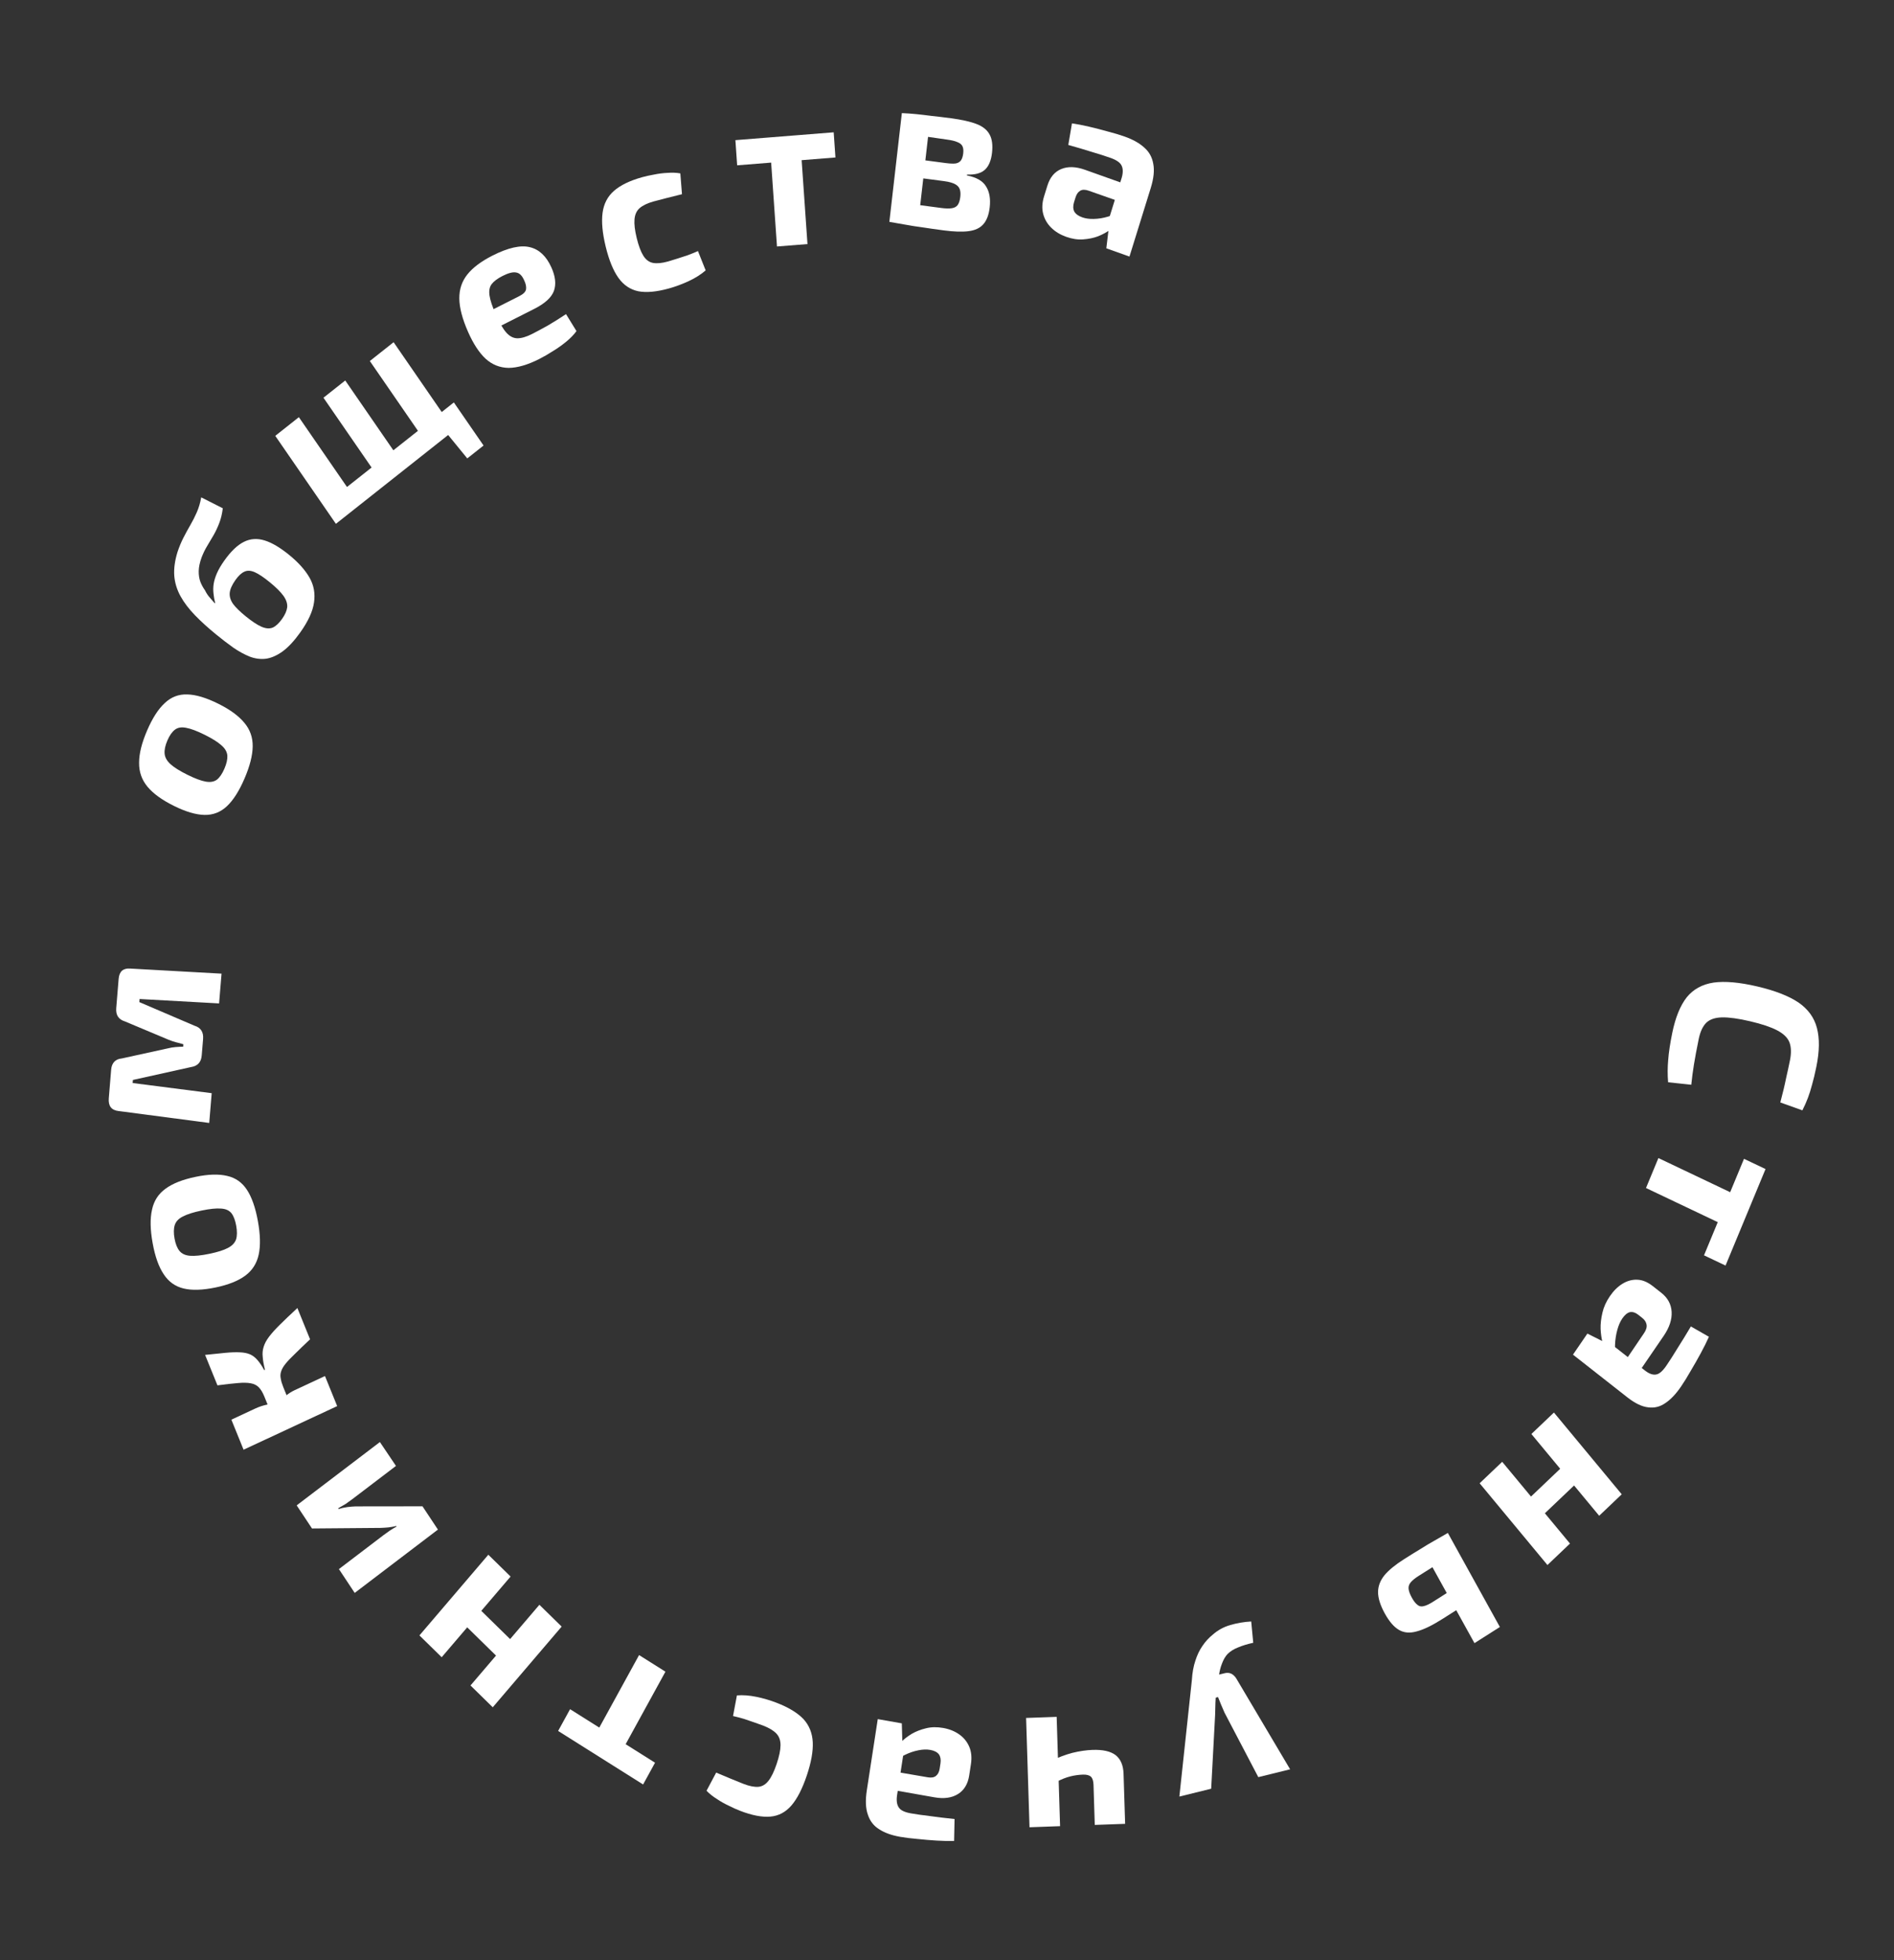 <?xml version="1.0" encoding="UTF-8"?> <svg xmlns="http://www.w3.org/2000/svg" width="203" height="210" viewBox="0 0 203 210" fill="none"><rect x="0" y="0" width="203" height="210" fill="#333333" stroke="none"/> <path d="M194.679 114.282C194.525 115.039 194.372 115.675 194.222 116.19C194.082 116.723 193.931 117.206 193.767 117.637C193.603 118.068 193.408 118.508 193.18 118.956L190.814 118.11C190.947 117.607 191.065 117.141 191.168 116.713C191.267 116.299 191.368 115.845 191.469 115.35C191.581 114.875 191.706 114.297 191.845 113.618C192.006 112.83 191.988 112.179 191.791 111.663C191.591 111.163 191.149 110.736 190.466 110.381C189.797 110.03 188.836 109.708 187.581 109.414C186.326 109.12 185.319 108.981 184.56 108.997C183.816 109.017 183.255 109.209 182.878 109.575C182.498 109.955 182.228 110.539 182.067 111.327C181.849 112.392 181.68 113.292 181.561 114.025C181.441 114.757 181.345 115.487 181.272 116.214L178.788 115.948C178.723 115.156 178.726 114.364 178.797 113.571C178.854 112.775 178.999 111.805 179.233 110.663C179.571 109.01 180.087 107.739 180.783 106.849C181.489 105.979 182.451 105.452 183.667 105.268C184.88 105.099 186.439 105.237 188.343 105.683C190.246 106.13 191.717 106.701 192.754 107.397C193.787 108.108 194.448 109.016 194.736 110.12C195.036 111.242 195.017 112.629 194.679 114.282Z" fill="white"></path> <path d="M186.418 132.031L176.419 127.277L177.749 124.068L187.748 128.823L186.418 132.031ZM184.944 135.586L182.637 134.489L186.923 124.149L189.231 125.246L184.944 135.586Z" fill="white"></path> <path d="M180.176 148.544C179.626 149.348 179.067 149.938 178.497 150.315C177.932 150.713 177.315 150.866 176.646 150.773C175.981 150.702 175.238 150.344 174.416 149.699L168.593 145.129L170.137 142.872L172.323 143.97L172.709 144.008L176.371 146.881C176.797 147.196 177.179 147.32 177.518 147.252C177.848 147.198 178.21 146.883 178.602 146.309C178.943 145.812 179.344 145.186 179.805 144.431C180.279 143.685 180.754 142.911 181.229 142.108L183.163 143.214C182.933 143.739 182.642 144.324 182.291 144.97C181.941 145.616 181.578 146.253 181.204 146.881C180.841 147.518 180.498 148.072 180.176 148.544ZM174.822 148.223L173.352 147.041L176.201 142.837C176.437 142.493 176.529 142.183 176.479 141.909C176.429 141.634 176.273 141.394 176.011 141.189L175.582 140.852C175.285 140.618 174.991 140.526 174.702 140.574C174.417 140.643 174.143 140.869 173.881 141.252C173.654 141.583 173.475 141.992 173.344 142.477C173.205 142.976 173.123 143.51 173.1 144.079C173.076 144.648 173.125 145.206 173.246 145.752L172.102 144.855C171.994 144.612 171.881 144.269 171.764 143.825C171.65 143.402 171.58 142.916 171.554 142.366C171.539 141.826 171.604 141.249 171.749 140.637C171.884 140.038 172.152 139.444 172.554 138.858C172.946 138.284 173.395 137.842 173.9 137.533C174.405 137.223 174.933 137.079 175.486 137.101C176.038 137.123 176.588 137.349 177.136 137.779L178.047 138.494C178.749 139.045 179.123 139.73 179.167 140.548C179.211 141.367 178.927 142.223 178.317 143.116L174.822 148.223Z" fill="white"></path> <path d="M171.401 162.39L164.135 153.632L166.552 151.332L173.818 160.09L171.401 162.39ZM165.432 162.265L163.946 160.474L167.323 157.26L168.809 159.052L165.432 162.265ZM165.856 167.668L158.589 158.909L161.006 156.609L168.272 165.368L165.856 167.668Z" fill="white"></path> <path d="M154.614 173.438C153.509 174.139 152.589 174.586 151.853 174.777C151.113 174.989 150.474 174.935 149.936 174.615C149.406 174.308 148.904 173.727 148.429 172.87C147.948 171.999 147.705 171.234 147.7 170.576C147.703 169.93 147.934 169.324 148.393 168.757C148.859 168.204 149.549 167.637 150.464 167.057C151.15 166.621 151.756 166.245 152.285 165.928C152.805 165.598 153.289 165.309 153.736 165.062C154.163 164.809 154.612 164.552 155.084 164.289L155.963 166.433C155.713 166.573 155.236 166.858 154.53 167.287C153.824 167.717 153.001 168.23 152.061 168.827C151.68 169.069 151.401 169.293 151.223 169.498C151.032 169.711 150.948 169.947 150.972 170.208C150.996 170.469 151.114 170.789 151.324 171.17C151.527 171.537 151.73 171.794 151.932 171.942C152.121 172.098 152.342 172.141 152.596 172.072C152.857 172.017 153.191 171.86 153.597 171.602L157.483 169.134L158.5 170.971L154.614 173.438ZM158.034 176.036L152.455 165.958L155.18 164.228L160.758 174.307L158.034 176.036Z" fill="white"></path> <path d="M126.405 192.474L127.747 179.976C127.793 179.203 127.918 178.514 128.122 177.912C128.312 177.315 128.563 176.79 128.875 176.34C129.185 175.875 129.559 175.467 129.998 175.115C130.534 174.642 131.157 174.302 131.87 174.095C132.583 173.887 133.329 173.76 134.106 173.715L134.323 175.998C133.701 176.135 133.161 176.3 132.703 176.494C132.241 176.672 131.861 176.912 131.562 177.212C131.328 177.465 131.134 177.796 130.98 178.207C130.822 178.603 130.714 179.019 130.657 179.455L130.391 181.078C130.323 181.468 130.283 181.915 130.271 182.422C130.258 182.928 130.246 183.369 130.236 183.744L129.815 191.635L126.405 192.474ZM134.866 190.392L131.251 183.495C131.13 183.216 131.01 182.937 130.889 182.658C130.769 182.38 130.656 182.1 130.55 181.817L129.967 181.961L130.496 179.446L131.273 179.255C131.532 179.191 131.771 179.213 131.992 179.321C132.197 179.433 132.369 179.601 132.509 179.827L138.276 189.554L134.866 190.392Z" fill="white"></path> <path d="M117.338 195.511L117.204 191.22C117.191 190.809 117.101 190.52 116.933 190.352C116.751 190.184 116.46 190.108 116.062 190.122C115.604 190.138 115.156 190.202 114.716 190.313C114.262 190.424 113.758 190.624 113.206 190.913L112.779 188.602C113.463 188.261 114.186 187.99 114.947 187.789C115.71 187.604 116.423 187.499 117.087 187.475C118.194 187.435 119.019 187.619 119.564 188.027C120.109 188.451 120.396 189.121 120.424 190.037L120.592 195.394L117.338 195.511ZM110.344 195.762L109.978 184.051L113.254 183.934L113.62 195.644L110.344 195.762Z" fill="white"></path> <path d="M96.472 196.785C95.555 196.623 94.811 196.355 94.24 195.982C93.651 195.623 93.245 195.102 93.021 194.421C92.779 193.754 92.741 192.882 92.906 191.806L94.079 184.176L96.657 184.631L96.731 187.216L96.874 187.602L96.137 192.399C96.067 192.948 96.137 193.368 96.347 193.662C96.541 193.953 96.967 194.156 97.622 194.271C98.19 194.372 98.893 194.471 99.731 194.571C100.566 194.686 101.425 194.79 102.309 194.881L102.262 197.229C101.721 197.245 101.102 197.232 100.405 197.19C99.709 197.147 99.015 197.089 98.323 197.015C97.628 196.956 97.012 196.88 96.472 196.785ZM94.318 191.525L94.639 189.587L99.427 190.407C99.821 190.476 100.12 190.425 100.327 190.253C100.532 190.081 100.662 189.824 100.715 189.48L100.801 188.918C100.861 188.529 100.806 188.206 100.635 187.952C100.448 187.711 100.136 187.551 99.699 187.474C99.32 187.407 98.899 187.422 98.436 187.516C97.958 187.608 97.476 187.772 96.991 188.007C96.506 188.242 96.064 188.54 95.664 188.903L95.894 187.404C96.047 187.191 96.281 186.928 96.599 186.615C96.899 186.316 97.272 186.029 97.719 185.755C98.162 185.497 98.672 185.298 99.247 185.159C99.807 185.018 100.422 185.006 101.093 185.124C101.748 185.24 102.319 185.469 102.805 185.81C103.291 186.152 103.65 186.592 103.882 187.13C104.113 187.667 104.174 188.295 104.063 189.013L103.88 190.207C103.739 191.127 103.337 191.793 102.675 192.205C102.013 192.617 101.172 192.734 100.153 192.554L94.318 191.525Z" fill="white"></path> <path d="M79.313 193.995C78.951 193.856 78.556 193.677 78.127 193.461C77.679 193.254 77.25 193.013 76.841 192.736C76.412 192.47 76.041 192.175 75.726 191.852L76.759 189.906C77.324 190.141 77.853 190.363 78.348 190.571C78.843 190.779 79.292 190.961 79.695 191.117C80.319 191.358 80.849 191.463 81.284 191.43C81.706 191.391 82.07 191.17 82.378 190.768C82.681 190.381 82.969 189.786 83.24 188.983C83.515 188.165 83.654 187.496 83.657 186.976C83.66 186.456 83.511 186.037 83.21 185.719C82.895 185.395 82.426 185.113 81.801 184.871C81.579 184.785 81.291 184.682 80.939 184.563C80.587 184.443 80.207 184.313 79.799 184.172C79.387 184.046 78.976 183.938 78.567 183.847L78.983 181.637C79.629 181.584 80.325 181.636 81.074 181.79C81.822 181.945 82.543 182.157 83.237 182.426C84.515 182.92 85.473 183.5 86.111 184.168C86.731 184.844 87.064 185.671 87.112 186.648C87.159 187.624 86.944 188.819 86.468 190.232C85.991 191.644 85.444 192.71 84.825 193.429C84.205 194.148 83.451 194.545 82.562 194.622C81.673 194.698 80.59 194.489 79.313 193.995Z" fill="white"></path> <path d="M62.952 187.415L68.497 177.315L71.322 179.094L65.778 189.194L62.952 187.415ZM59.821 185.444L61.101 183.113L70.207 188.847L68.928 191.178L59.821 185.444Z" fill="white"></path> <path d="M50.428 180.572L57.813 171.927L60.198 174.264L52.814 182.909L50.428 180.572ZM49.929 174.2L51.438 172.433L54.772 175.698L53.262 177.466L49.929 174.2ZM44.955 175.209L52.339 166.565L54.725 168.902L47.34 177.546L44.955 175.209Z" fill="white"></path> <path d="M31.798 161.277L40.718 154.493L42.441 157.051L37.765 160.608C37.524 160.791 37.285 160.963 37.048 161.124C36.802 161.272 36.534 161.428 36.243 161.59L36.295 161.668C36.563 161.58 36.87 161.511 37.217 161.461C37.552 161.419 37.852 161.395 38.118 161.386L45.283 161.377L46.937 163.871L38.017 170.655L36.325 168.103L41.127 164.45C41.344 164.285 41.565 164.127 41.79 163.975C42.004 163.832 42.243 163.688 42.51 163.544L42.471 163.486C42.174 163.557 41.891 163.607 41.621 163.638C41.331 163.665 41.053 163.682 40.787 163.691L33.44 163.752L31.798 161.277Z" fill="white"></path> <path d="M21.982 145.156C22.846 145.065 23.581 144.99 24.185 144.932C24.79 144.875 25.306 144.859 25.735 144.883C26.144 144.9 26.494 144.969 26.786 145.092C27.077 145.215 27.345 145.418 27.588 145.701C27.826 145.97 28.069 146.33 28.318 146.784L28.399 146.746C28.267 146.221 28.187 145.767 28.16 145.383C28.113 144.991 28.148 144.621 28.265 144.274C28.368 143.933 28.561 143.576 28.844 143.202C29.127 142.829 29.515 142.398 30.009 141.91C30.503 141.421 31.125 140.83 31.873 140.136L33.233 143.486C32.581 144.1 32.043 144.618 31.618 145.04C31.188 145.447 30.85 145.803 30.603 146.108C30.356 146.412 30.197 146.693 30.124 146.951C30.046 147.194 30.037 147.449 30.096 147.714C30.136 147.971 30.227 148.274 30.368 148.622L28.335 149.621C28.158 149.186 27.96 148.856 27.739 148.631C27.519 148.406 27.236 148.262 26.888 148.2C26.521 148.129 26.059 148.12 25.501 148.173C24.924 148.218 24.192 148.3 23.307 148.419L21.982 145.156ZM24.799 152.095L27.378 150.894C27.744 150.724 28.141 150.59 28.569 150.494C28.977 150.391 29.373 150.335 29.757 150.329C30.016 150.054 30.31 149.787 30.64 149.53C30.957 149.279 31.257 149.087 31.542 148.955L34.832 147.422L36.139 150.642L26.106 155.314L24.799 152.095ZM27.99 148.772L30.041 147.817L30.995 150.166L28.944 151.121L27.99 148.772Z" fill="white"></path> <path d="M16.359 133.174C16.097 131.73 16.076 130.535 16.296 129.587C16.5 128.643 16.982 127.898 17.741 127.354C18.497 126.794 19.57 126.37 20.962 126.081C22.324 125.797 23.453 125.764 24.35 125.981C25.243 126.181 25.95 126.679 26.47 127.473C26.99 128.267 27.38 129.385 27.642 130.829C27.904 132.273 27.932 133.467 27.727 134.411C27.522 135.356 27.042 136.108 26.286 136.668C25.53 137.227 24.471 137.649 23.109 137.932C21.717 138.221 20.573 138.258 19.677 138.041C18.781 137.825 18.073 137.32 17.553 136.526C17.018 135.735 16.62 134.617 16.359 133.174ZM18.707 132.686C18.814 133.276 18.992 133.722 19.243 134.024C19.493 134.326 19.87 134.498 20.373 134.538C20.877 134.578 21.571 134.507 22.455 134.323C23.325 134.142 23.986 133.933 24.439 133.693C24.892 133.454 25.181 133.144 25.308 132.763C25.42 132.386 25.423 131.902 25.316 131.312C25.209 130.723 25.038 130.275 24.802 129.97C24.552 129.667 24.176 129.504 23.675 129.479C23.172 129.439 22.485 129.509 21.616 129.69C20.731 129.873 20.063 130.085 19.61 130.324C19.154 130.547 18.863 130.849 18.736 131.23C18.61 131.611 18.6 132.096 18.707 132.686Z" fill="white"></path> <path d="M12.717 104.864C12.782 104.076 13.197 103.71 13.963 103.767L23.745 104.312L23.482 107.501L14.962 107.028L14.934 107.359L20.861 109.896C21.179 109.99 21.418 110.155 21.576 110.392C21.734 110.629 21.798 110.937 21.767 111.315L21.622 113.064C21.591 113.442 21.478 113.733 21.284 113.936C21.089 114.14 20.826 114.266 20.497 114.314L14.246 115.699L14.219 116.03L22.689 117.117L22.425 120.306L12.704 119.029C11.941 118.941 11.593 118.487 11.661 117.669L11.914 114.597C11.944 114.235 12.056 113.952 12.251 113.748C12.445 113.544 12.714 113.427 13.058 113.396L17.994 112.315C18.266 112.246 18.537 112.2 18.805 112.178C19.074 112.156 19.349 112.142 19.631 112.137L19.653 111.877C19.364 111.786 19.096 111.713 18.848 111.658C18.587 111.586 18.328 111.498 18.07 111.394L13.385 109.427C12.706 109.22 12.397 108.746 12.458 108.006L12.717 104.864Z" fill="white"></path> <path d="M15.77 78.253C16.346 76.918 16.982 75.936 17.678 75.305C18.36 74.667 19.157 74.365 20.069 74.398C20.988 74.418 22.091 74.746 23.377 75.384C24.637 76.007 25.571 76.688 26.18 77.425C26.795 78.148 27.096 78.994 27.084 79.964C27.072 80.933 26.778 82.085 26.202 83.42C25.626 84.754 24.997 85.741 24.314 86.379C23.633 87.016 22.832 87.325 21.913 87.306C20.995 87.286 19.905 86.965 18.646 86.341C17.359 85.704 16.412 85.016 15.803 84.28C15.194 83.542 14.896 82.689 14.908 81.72C14.906 80.743 15.194 79.588 15.77 78.253ZM17.941 79.328C17.705 79.874 17.607 80.347 17.644 80.749C17.682 81.151 17.894 81.526 18.281 81.875C18.667 82.223 19.269 82.599 20.087 83.004C20.891 83.402 21.542 83.646 22.04 83.736C22.538 83.826 22.942 83.756 23.252 83.527C23.549 83.29 23.816 82.9 24.051 82.355C24.287 81.809 24.392 81.339 24.368 80.943C24.33 80.542 24.115 80.174 23.722 79.84C23.336 79.492 22.74 79.119 21.936 78.72C21.119 78.315 20.461 78.068 19.963 77.978C19.471 77.874 19.07 77.937 18.76 78.166C18.449 78.396 18.176 78.783 17.941 79.328Z" fill="white"></path> <path d="M21.566 53.284L23.879 54.454C23.807 55.052 23.679 55.583 23.496 56.05C23.322 56.504 23.122 56.928 22.898 57.322C22.662 57.706 22.432 58.094 22.208 58.488C21.981 58.859 21.78 59.272 21.606 59.726C21.41 60.262 21.308 60.745 21.299 61.175C21.291 61.605 21.35 61.991 21.477 62.334C21.602 62.654 21.767 62.958 21.972 63.244C22.114 63.539 22.284 63.797 22.48 64.016C22.665 64.226 22.843 64.432 23.016 64.633L23.057 64.576C22.973 64.249 22.916 63.925 22.886 63.602C22.844 63.27 22.848 62.925 22.898 62.568C22.956 62.199 23.076 61.809 23.256 61.399C23.444 60.977 23.709 60.526 24.049 60.049C24.746 59.067 25.442 58.402 26.135 58.054C26.829 57.705 27.57 57.654 28.36 57.9C29.138 58.137 30.02 58.658 31.007 59.463C31.982 60.258 32.705 61.067 33.178 61.89C33.639 62.703 33.798 63.588 33.656 64.545C33.523 65.49 33.035 66.553 32.195 67.736C31.542 68.654 30.907 69.338 30.289 69.789C29.681 70.227 29.087 70.488 28.508 70.572C27.937 70.643 27.359 70.569 26.773 70.35C26.196 70.117 25.608 69.797 25.008 69.387C24.417 68.965 23.805 68.495 23.171 67.978C22.301 67.269 21.546 66.583 20.904 65.92C20.25 65.248 19.732 64.567 19.35 63.877C18.968 63.188 18.744 62.459 18.678 61.691C18.622 60.909 18.74 60.051 19.032 59.117C19.216 58.572 19.426 58.067 19.663 57.604C19.899 57.141 20.143 56.694 20.394 56.263C20.654 55.819 20.886 55.362 21.09 54.892C21.303 54.411 21.462 53.874 21.566 53.284ZM25.244 62.126C24.859 62.667 24.651 63.143 24.618 63.554C24.595 63.952 24.724 64.346 25.004 64.733C25.282 65.099 25.721 65.526 26.32 66.015C27.001 66.57 27.576 66.95 28.044 67.153C28.5 67.346 28.899 67.373 29.239 67.233C29.568 67.084 29.898 66.776 30.229 66.311C30.551 65.859 30.735 65.442 30.782 65.063C30.817 64.675 30.687 64.27 30.392 63.851C30.096 63.431 29.602 62.938 28.909 62.373C28.263 61.846 27.728 61.489 27.305 61.303C26.881 61.116 26.515 61.096 26.206 61.242C25.887 61.379 25.566 61.673 25.244 62.126Z" fill="white"></path> <path d="M32.033 44.694L38.532 54.119L36.002 56.12L29.503 46.695L32.033 44.694ZM48.644 43.114L49.986 45.06L38.407 54.218L37.065 52.272L48.644 43.114ZM37.003 40.763L43.502 50.188L41.168 52.034L34.669 42.609L37.003 40.763ZM42.187 36.663L48.686 46.088L46.138 48.103L39.639 38.678L42.187 36.663ZM49.92 44.964L51.828 47.731L50.082 49.111L47.961 46.514L49.92 44.964Z" fill="white"></path> <path d="M52.784 27.383C54.466 26.533 55.803 26.233 56.795 26.483C57.781 26.719 58.545 27.434 59.088 28.628C59.53 29.594 59.624 30.438 59.371 31.16C59.112 31.869 58.409 32.513 57.26 33.093L51.713 35.898L50.928 34.118L55.655 31.728C56.095 31.506 56.338 31.26 56.383 30.993C56.422 30.711 56.353 30.387 56.176 30.022C55.956 29.522 55.67 29.246 55.322 29.195C54.98 29.123 54.495 29.246 53.867 29.563C53.32 29.84 52.928 30.135 52.69 30.447C52.465 30.753 52.391 31.158 52.466 31.662C52.541 32.166 52.765 32.84 53.137 33.683C53.527 34.57 53.903 35.219 54.265 35.631C54.619 36.029 55.012 36.233 55.441 36.243C55.883 36.246 56.411 36.093 57.025 35.782C57.493 35.546 58.054 35.245 58.709 34.879C59.371 34.492 60.023 34.083 60.666 33.653L61.787 35.473C61.501 35.862 61.137 36.239 60.693 36.603C60.249 36.967 59.777 37.303 59.275 37.609C58.78 37.929 58.285 38.214 57.791 38.464C56.549 39.092 55.456 39.408 54.512 39.414C53.574 39.398 52.752 39.071 52.046 38.431C51.353 37.785 50.726 36.825 50.165 35.553C49.554 34.166 49.242 32.977 49.23 31.987C49.218 30.996 49.507 30.133 50.097 29.398C50.687 28.662 51.583 27.991 52.784 27.383Z" fill="white"></path> <path d="M68.829 18.983C69.2 18.879 69.62 18.787 70.088 18.705C70.567 18.604 71.049 18.543 71.532 18.522C72.025 18.482 72.488 18.5 72.918 18.576L73.095 20.806C72.506 20.954 71.952 21.093 71.434 21.221C70.916 21.35 70.45 21.472 70.035 21.587C69.393 21.767 68.9 22.003 68.56 22.294C68.233 22.581 68.049 22.984 68.007 23.502C67.962 24.005 68.04 24.67 68.241 25.496C68.446 26.337 68.685 26.973 68.957 27.404C69.23 27.834 69.575 28.089 69.991 28.169C70.421 28.245 70.958 28.193 71.6 28.013C71.829 27.95 72.12 27.86 72.473 27.745C72.827 27.63 73.209 27.507 73.619 27.376C74.026 27.229 74.422 27.07 74.807 26.897L75.633 28.97C75.129 29.405 74.527 29.786 73.828 30.112C73.129 30.438 72.423 30.7 71.708 30.9C70.394 31.267 69.298 31.369 68.419 31.206C67.551 31.024 66.839 30.545 66.284 29.768C65.728 28.992 65.274 27.877 64.919 26.424C64.566 24.97 64.454 23.759 64.585 22.792C64.715 21.824 65.126 21.039 65.819 20.437C66.511 19.835 67.515 19.35 68.829 18.983Z" fill="white"></path> <path d="M85.733 14.464L86.545 26.148L83.277 26.408L82.465 14.724L85.733 14.464ZM89.356 14.175L89.543 16.871L79.008 17.711L78.821 15.014L89.356 14.175Z" fill="white"></path> <path d="M101.908 12.666C103.095 12.823 104.023 13.033 104.692 13.296C105.361 13.559 105.823 13.939 106.078 14.435C106.336 14.915 106.417 15.563 106.324 16.379C106.228 17.21 105.972 17.814 105.558 18.189C105.142 18.565 104.505 18.736 103.647 18.702L103.636 18.796C104.654 18.994 105.338 19.387 105.687 19.975C106.052 20.549 106.182 21.299 106.076 22.225C105.984 23.025 105.75 23.631 105.375 24.044C105.017 24.443 104.492 24.684 103.798 24.768C103.118 24.854 102.236 24.825 101.152 24.682C100.288 24.568 99.527 24.46 98.869 24.357C98.21 24.27 97.596 24.174 97.028 24.067C96.473 23.978 95.904 23.879 95.322 23.77L95.865 21.572C96.185 21.63 96.791 21.726 97.684 21.859C98.592 21.979 99.662 22.12 100.892 22.282C101.347 22.342 101.718 22.351 102.005 22.309C102.292 22.268 102.506 22.152 102.647 21.964C102.79 21.76 102.882 21.469 102.926 21.093C102.991 20.528 102.887 20.132 102.616 19.905C102.361 19.664 101.875 19.496 101.156 19.402L96.167 18.744L96.389 16.814L101.378 17.471C101.818 17.529 102.166 17.543 102.422 17.513C102.68 17.468 102.872 17.358 102.996 17.183C103.12 17.008 103.201 16.756 103.239 16.426C103.277 16.097 103.247 15.838 103.149 15.65C103.052 15.462 102.868 15.318 102.597 15.218C102.342 15.105 101.973 15.017 101.489 14.953C100.758 14.841 100.107 14.747 99.535 14.672C98.964 14.596 98.451 14.529 97.997 14.469C97.543 14.409 97.108 14.376 96.692 14.368L96.661 12.118C97.194 12.14 97.71 12.177 98.21 12.227C98.725 12.279 99.275 12.343 99.861 12.42C100.449 12.482 101.131 12.564 101.908 12.666ZM99.716 12.521L98.377 24.173L95.322 23.77L96.661 12.118L99.716 12.521Z" fill="white"></path> <path d="M120.544 14.632C121.427 14.946 122.122 15.335 122.632 15.8C123.16 16.255 123.484 16.837 123.606 17.547C123.747 18.247 123.656 19.114 123.335 20.15L121.057 27.487L118.577 26.603L118.883 24.038L118.799 23.633L120.232 19.02C120.381 18.489 120.373 18.062 120.21 17.737C120.06 17.417 119.67 17.145 119.04 16.92C118.493 16.726 117.814 16.509 117.002 16.269C116.194 16.015 115.36 15.768 114.501 15.529L114.892 13.218C115.429 13.293 116.038 13.41 116.72 13.569C117.401 13.729 118.079 13.903 118.751 14.093C119.428 14.268 120.026 14.447 120.544 14.632ZM121.899 20.188L121.298 22.049L116.689 20.432C116.311 20.297 116.008 20.298 115.779 20.433C115.55 20.568 115.385 20.801 115.282 21.131L115.114 21.671C114.998 22.046 115.005 22.373 115.136 22.653C115.286 22.923 115.571 23.133 115.991 23.283C116.355 23.413 116.773 23.47 117.244 23.454C117.73 23.444 118.229 23.364 118.743 23.213C119.256 23.063 119.737 22.843 120.185 22.552L119.738 23.992C119.556 24.178 119.285 24.398 118.926 24.653C118.585 24.898 118.175 25.119 117.694 25.314C117.218 25.494 116.685 25.605 116.098 25.645C115.523 25.691 114.914 25.599 114.269 25.369C113.639 25.145 113.109 24.822 112.679 24.403C112.249 23.983 111.96 23.488 111.81 22.918C111.66 22.348 111.692 21.718 111.906 21.028L112.263 19.88C112.538 18.995 113.032 18.405 113.746 18.109C114.461 17.814 115.308 17.841 116.289 18.19L121.899 20.188Z" fill="white"></path> </svg> 